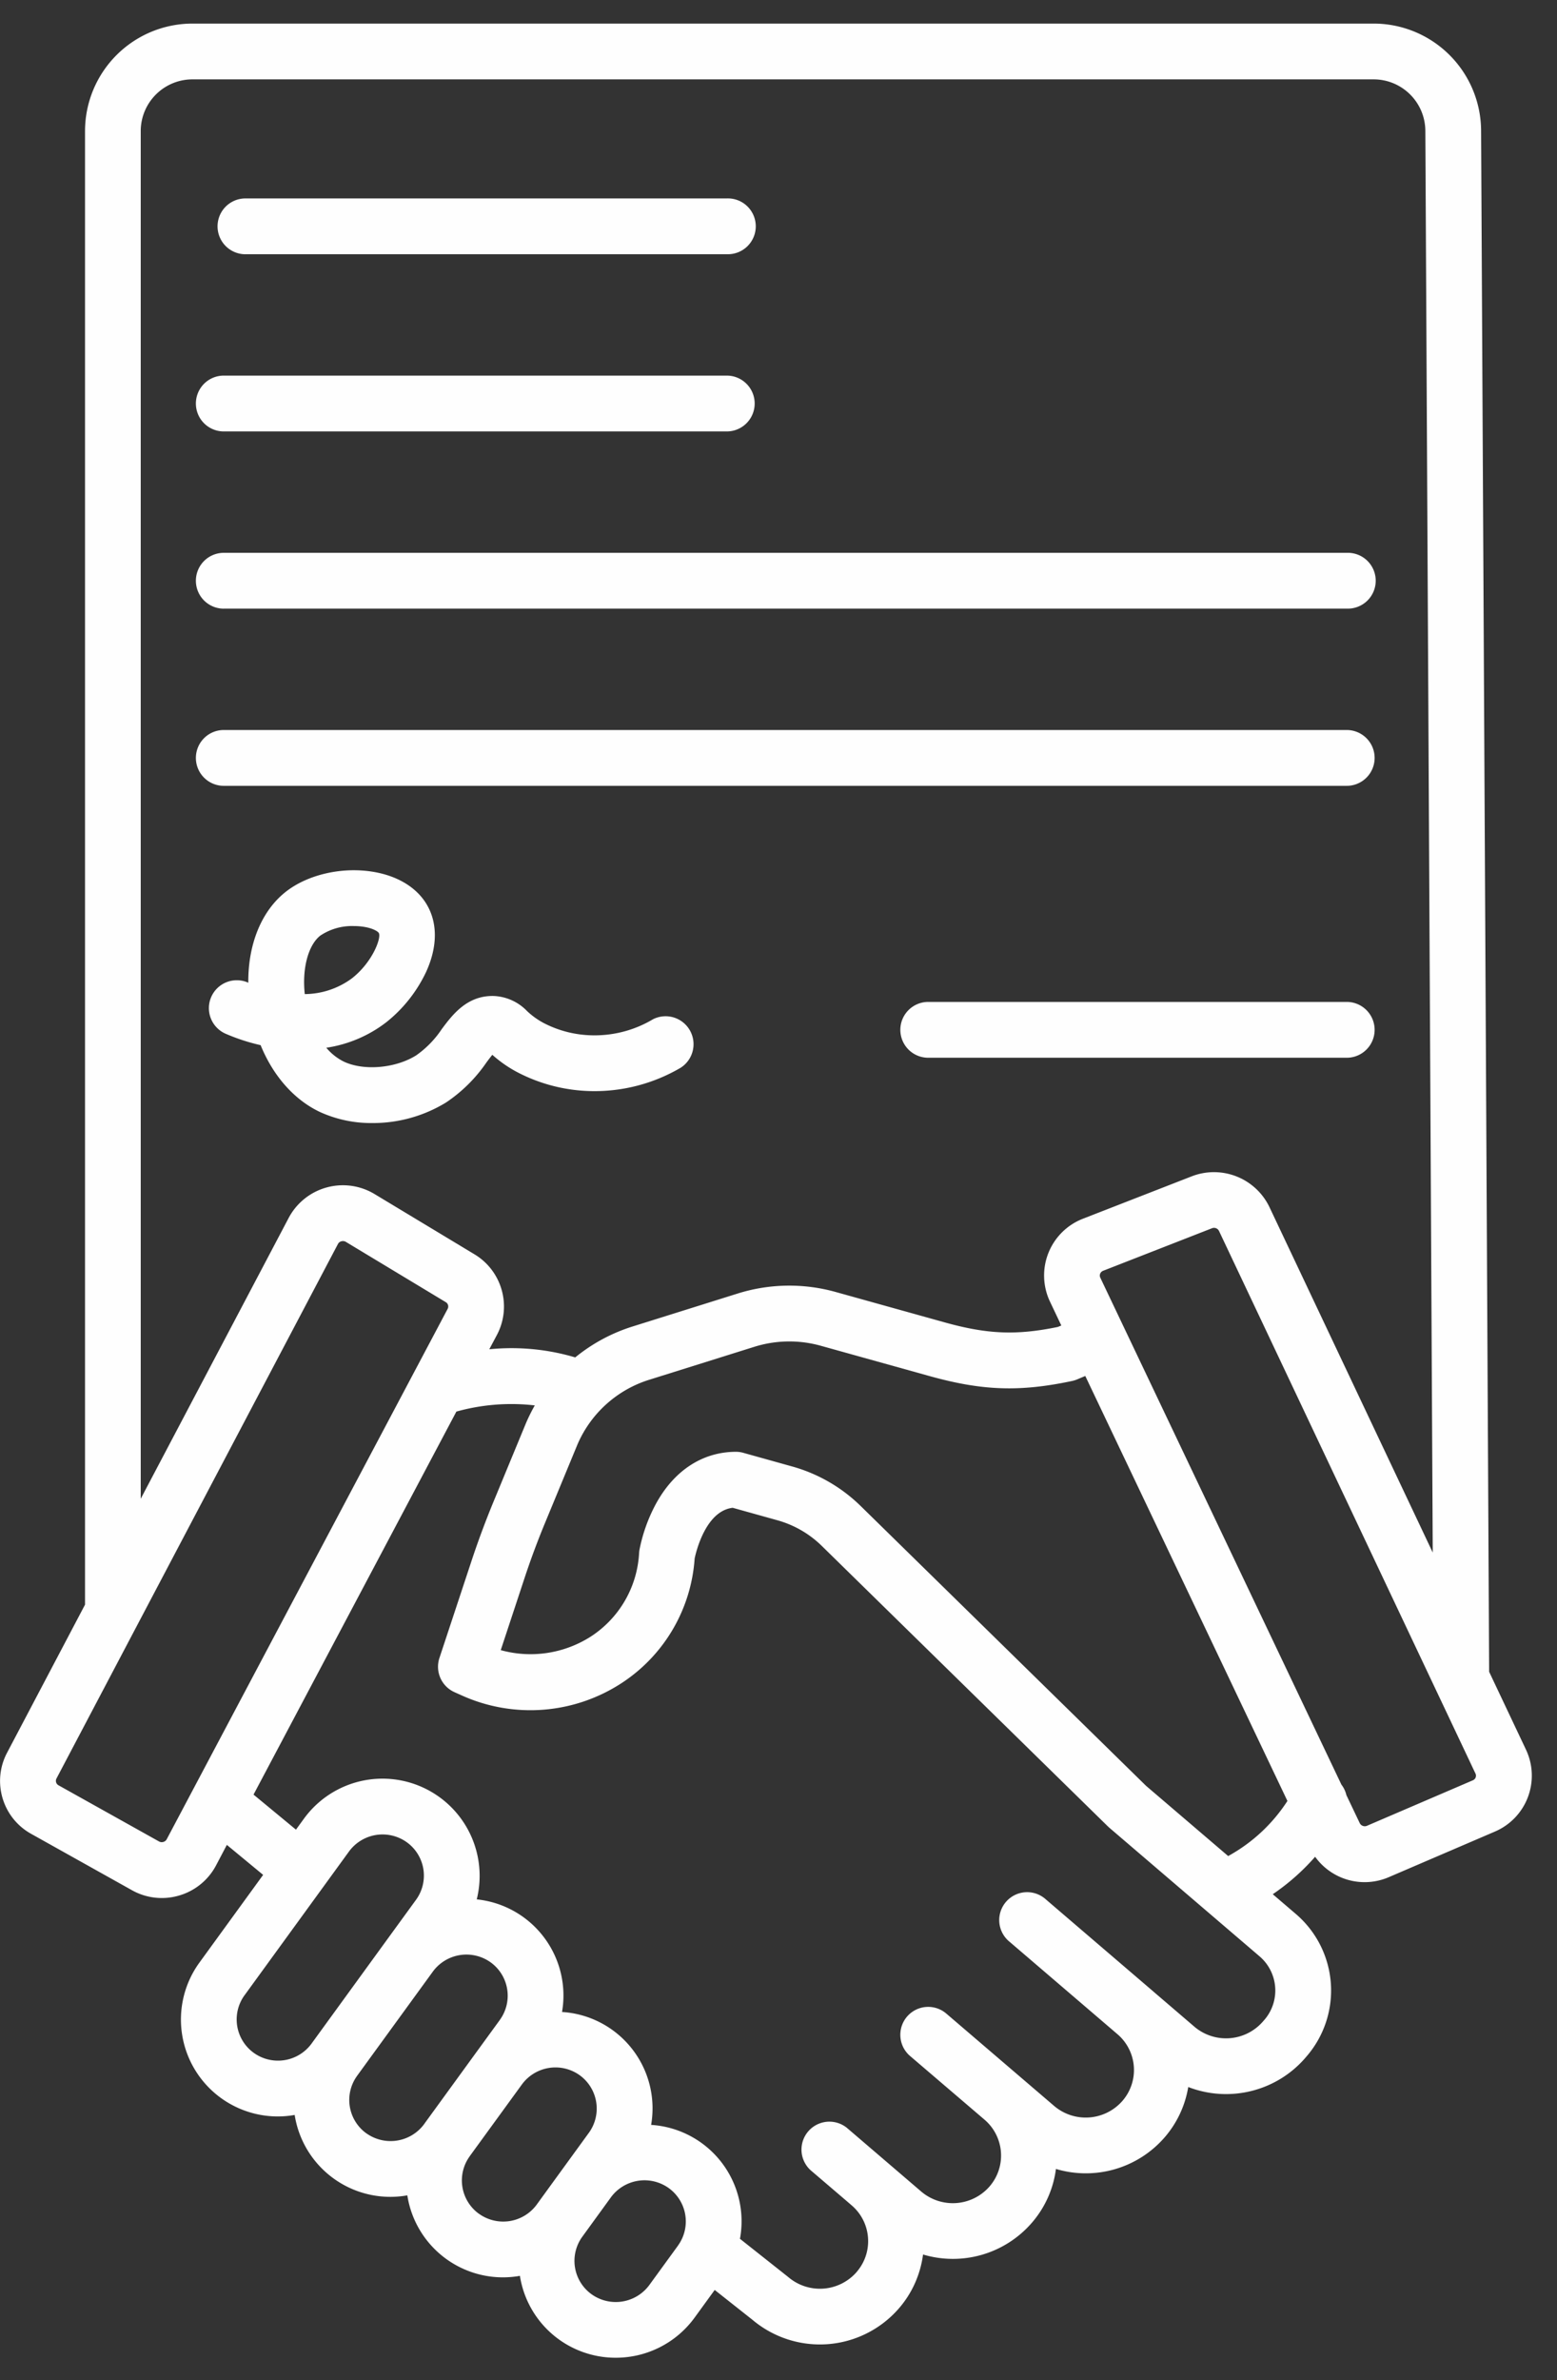 <svg width="36" height="55" xmlns="http://www.w3.org/2000/svg"><rect width="100%" height="100%" fill="#333333" stroke="none"/><g fill="#FEFEFE" fill-rule="evenodd"><path d="M5.675 5.874h11.129a.645.645 0 100-1.289H5.675a.644.644 0 100 1.29m-.501 4.094h11.63a.645.645 0 000-1.29H5.174a.645.645 0 100 1.29m0 4.094h25.964a.645.645 0 100-1.289H5.174a.644.644 0 100 1.29m25.964 4.094a.645.645 0 000-1.29H5.174a.645.645 0 100 1.29h25.964z"/><path d="M26.498 41.264l-6.6-6.467a3.67 3.67 0 00-1.575-.91l-1.136-.317a.62.62 0 00-.176-.024c-.77.004-1.425.432-1.847 1.206-.18.335-.308.694-.38 1.067a.844.844 0 00-.007.063 2.456 2.456 0 01-1.115 1.932 2.586 2.586 0 01-2.084.315l.545-1.65c.146-.443.31-.884.489-1.314l.738-1.784a2.67 2.67 0 011.663-1.5l2.425-.76a2.708 2.708 0 011.54-.025l2.513.7c1.225.341 2.087.37 3.296.114a.629.629 0 00.116-.036l.19-.08 4.674 9.82a3.82 3.82 0 01-1.37 1.273l-1.899-1.623zm2.731 5.414l-.029.033a1.13 1.13 0 01-1.583.12l-.94-.805-.004-.004-2.491-2.133a.645.645 0 10-.838.98l.012.01.022.019 2.461 2.107a1.088 1.088 0 01.11 1.543 1.127 1.127 0 01-1.576.113l-2.492-2.133a.644.644 0 00-1.064.478v.002a.644.644 0 00.226.5l1.72 1.47a1.09 1.09 0 01.124 1.535l-.01.012a1.127 1.127 0 01-1.577.114l-.773-.662-.946-.81a.645.645 0 00-.838.98l.823.703.123.106c.458.39.514 1.076.124 1.534l-.01.013a1.127 1.127 0 01-1.576.113l-.02-.016-1.098-.869a2.232 2.232 0 00-2.054-2.632 2.232 2.232 0 00-2.06-2.609 2.233 2.233 0 00-1.972-2.602 2.246 2.246 0 00-3.996-1.864l-.184.253-.981-.81 4.69-8.85a4.73 4.73 0 011.813-.143 4.19 4.19 0 00-.203.408l-.74 1.79c-.19.458-.366.93-.522 1.402l-.74 2.237a.644.644 0 00.352.791l.159.071a3.86 3.86 0 003.702-.283 3.74 3.74 0 001.688-2.878c.035-.166.26-1.1.88-1.172l1.036.289c.385.108.735.31 1.02.588l6.616 6.482.032.03 3.475 2.973a1.038 1.038 0 01.11 1.475zm-14.214 6.119a.963.963 0 01-1.335.217.95.95 0 01-.217-1.33l.661-.91a.963.963 0 011.335-.217.95.95 0 01.22 1.326l-.004.007-.66.907zm-3.937-1.641a.95.95 0 01-.221-1.327l.004-.007 1.205-1.656a.962.962 0 011.334-.217.952.952 0 01.216 1.332l-.8 1.1-.395.544-.01.014a.961.961 0 01-1.333.216zm-2.605-1.86a.95.95 0 01-.221-1.324l.004-.006 1.752-2.409a.963.963 0 011.332-.217.95.95 0 01.221 1.327l-.004.007-.552.758-1.186 1.631-.01.015a.964.964 0 01-1.336.217zm-2.602-1.859a.952.952 0 01-.222-1.327l.005-.006 2.415-3.322a.962.962 0 011.334-.216.95.95 0 01.221 1.325l-.005.007-.655.9-1.75 2.408-.01.014a.961.961 0 01-1.333.217zM3.854 42.5a.124.124 0 01-.075.06.128.128 0 01-.102-.01l-2.324-1.298a.117.117 0 01-.048-.155l6.51-12.355a.121.121 0 01.078-.06.134.134 0 01.103.013l2.31 1.393c.053.03.073.098.045.154L3.854 42.5zm-.6-39.487a1.196 1.196 0 011.21-1.179h27.282a1.196 1.196 0 011.21 1.182l.171 32.858-3.776-7.983a1.422 1.422 0 00-1.797-.71l-2.516.98a1.407 1.407 0 00-.761 1.915l.262.552-.08.033c-.96.198-1.63.17-2.623-.107l-2.512-.7a3.99 3.99 0 00-2.271.036l-2.425.76a3.979 3.979 0 00-1.328.715 5.178 5.178 0 00-1.987-.188l.177-.332c.348-.66.12-1.477-.519-1.862l-2.31-1.392a1.419 1.419 0 00-1.986.55l-3.421 6.49V3.013zM34.12 41.069a.12.12 0 01-.066.068l-2.448 1.051a.13.13 0 01-.166-.06l-.31-.65a.63.63 0 00-.115-.242L25.44 29.522a.113.113 0 01-.003-.09.121.121 0 01.07-.069l2.515-.982a.128.128 0 01.163.062l5.93 12.538c.014.027.015.06.004.088zm-3.713 1.834a1.41 1.41 0 001.708.47l2.448-1.051a1.405 1.405 0 00.72-1.893l-.852-1.8-.186-35.616a2.486 2.486 0 00-2.5-2.468H4.466a2.486 2.486 0 00-2.5 2.468v34.065l-1.8 3.417c-.36.675-.11 1.514.56 1.882l2.324 1.299a1.411 1.411 0 001.095.122 1.41 1.41 0 00.85-.694l.25-.475.839.693-1.471 2.024a2.239 2.239 0 002.202 3.523v.012a2.239 2.239 0 002.603 1.846l.002.013a2.238 2.238 0 002.602 1.847l.001.012a2.238 2.238 0 002.212 1.88 2.251 2.251 0 001.824-.925l.466-.641.873.69a2.419 2.419 0 003.377-.254c.31-.353.506-.79.567-1.255a2.413 2.413 0 002.506-.722c.31-.353.507-.79.567-1.255a2.413 2.413 0 002.507-.723c.289-.331.48-.737.552-1.17.95.367 2.03.102 2.7-.666l.029-.034a2.327 2.327 0 00-.223-3.283l-.021-.018-.531-.454a5.13 5.13 0 00.98-.866z"/><path d="M7.404 21.62c.229-.153.5-.231.776-.222.08 0 .16.006.24.019.226.037.322.114.337.139.068.105-.14.674-.62 1.05a1.856 1.856 0 01-1.09.364c-.065-.587.078-1.129.357-1.35m-.007 4.074c.38.173.794.26 1.21.256a3.24 3.24 0 001.704-.474 3.46 3.46 0 00.934-.923 5.59 5.59 0 01.138-.18c.175.156.367.29.573.399.533.28 1.124.43 1.725.44a3.936 3.936 0 002.06-.542.646.646 0 00-.64-1.12l-.01.006a2.637 2.637 0 01-1.381.367 2.535 2.535 0 01-1.144-.287 1.771 1.771 0 01-.378-.272 1.135 1.135 0 00-.768-.35c-.62-.017-.959.434-1.206.765a2.29 2.29 0 01-.59.606c-.477.3-1.212.364-1.675.145a1.254 1.254 0 01-.404-.32 2.993 2.993 0 001.386-.589c.391-.31.705-.707.919-1.158.276-.599.272-1.17-.01-1.607-.238-.369-.668-.621-1.21-.711-.722-.12-1.517.062-2.026.464-.56.443-.87 1.21-.863 2.099l-.012-.006a.645.645 0 00-.508 1.186c.26.112.529.2.805.262.286.703.77 1.26 1.371 1.544m23.741-2.543h-9.676a.645.645 0 100 1.29h9.676a.644.644 0 100-1.29"/></g></svg>